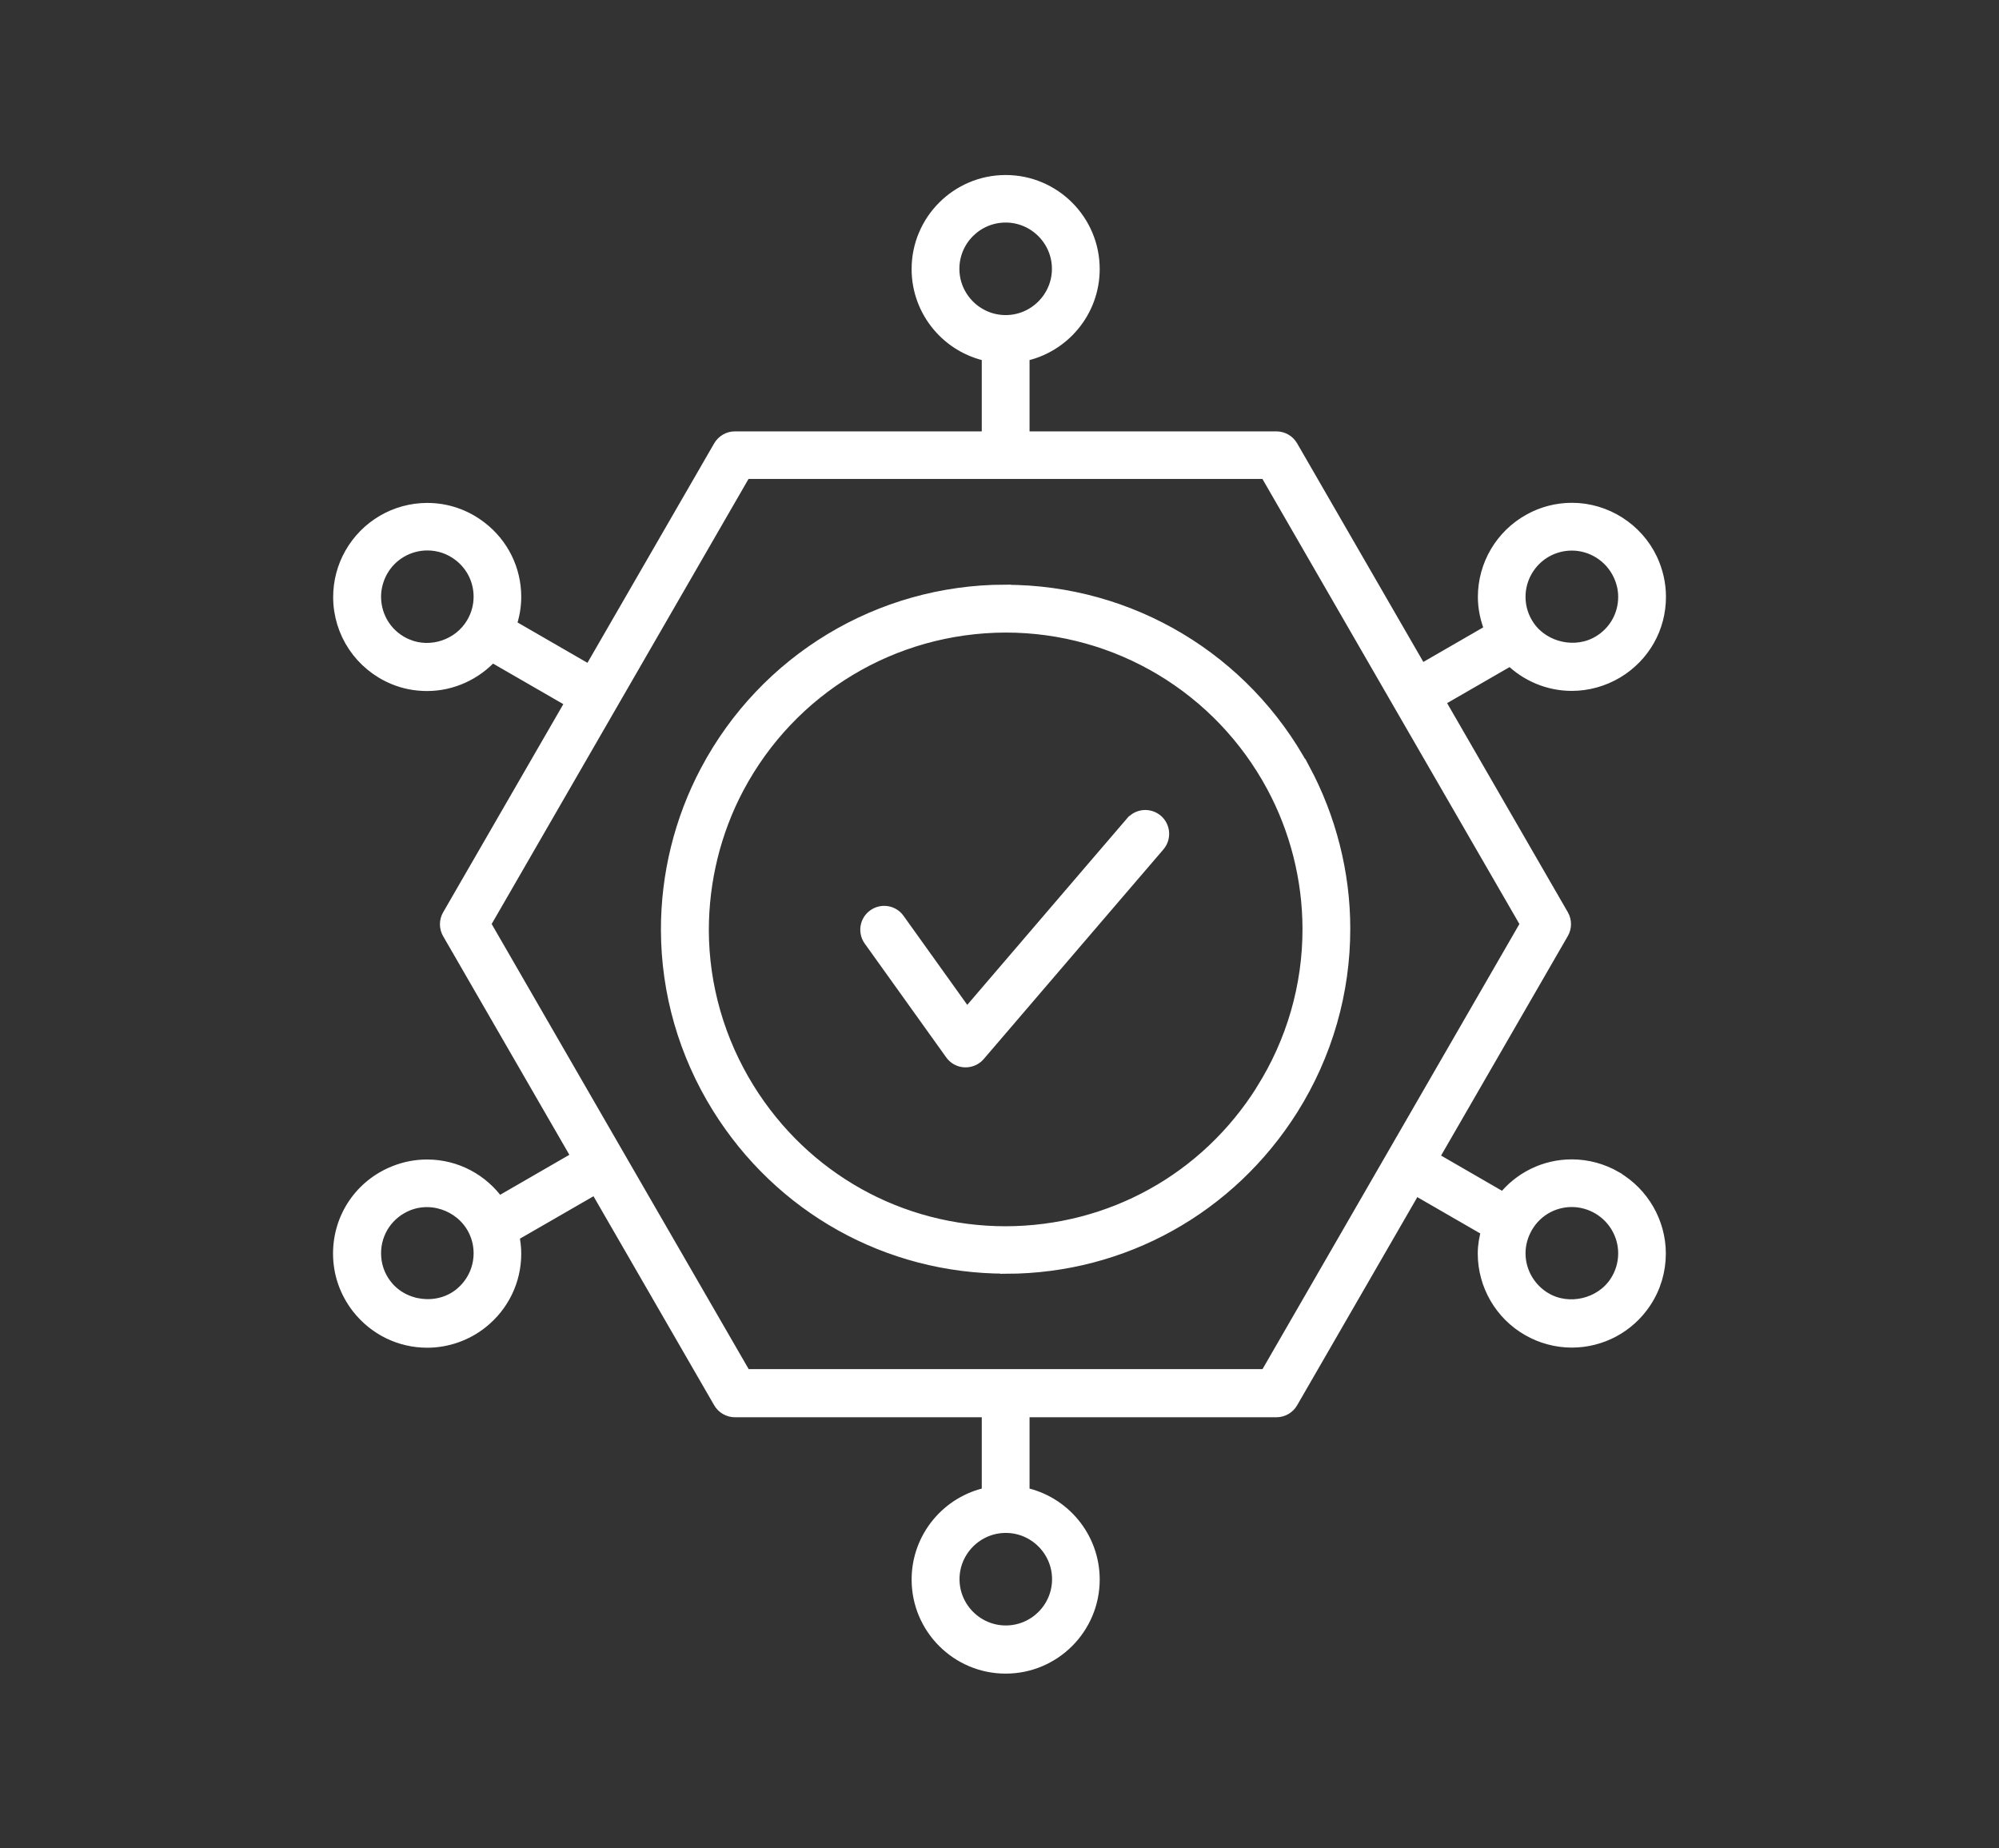 <?xml version="1.0" encoding="UTF-8"?><svg id="icons" xmlns="http://www.w3.org/2000/svg" viewBox="0 0 159 147"><rect x="0" y="0" width="159" height="147" fill="#333333" stroke="none"/><defs><style>.cls-1{fill:#fff;stroke:#fff;stroke-miterlimit:10;}</style></defs><path class="cls-1" d="M128.53,93.66c-1.07-.62-2.28-.95-3.51-.95-2.16,0-4.13,.99-5.44,2.64l-5.64-3.26,10.33-17.89c.25-.43,.25-.97,0-1.4l-9.85-17.06,5.72-3.3c1.29,1.27,3.04,2.01,4.88,2.01,1.26,0,2.51-.35,3.6-1,2.12-1.28,3.39-3.51,3.39-5.98,0-1.03-.23-2.04-.67-2.98,0,0,0,0,0,0-1.15-2.43-3.63-4-6.31-4-1.18,0-2.35,.3-3.38,.88h0s0,0,0,0c-2.22,1.23-3.6,3.57-3.6,6.11,0,.91,.2,1.8,.54,2.64l-5.56,3.21-10.29-17.82c-.25-.43-.71-.7-1.21-.7h-20.14v-6.57c3.18-.65,5.58-3.47,5.58-6.84,0-3.85-3.13-6.98-6.98-6.98s-6.98,3.13-6.98,6.98c0,3.37,2.4,6.19,5.58,6.84v6.57h-20.14c-.5,0-.96,.27-1.21,.7l-10.33,17.89-6.34-3.66c.25-.73,.39-1.49,.39-2.26,0-2.17-.99-4.19-2.72-5.52,0,0,0,0,0,0-1.23-.95-2.7-1.46-4.26-1.46-2.51,0-4.84,1.36-6.08,3.56-.59,1.04-.9,2.23-.9,3.42,0,2.84,1.7,5.37,4.32,6.46,0,0,0,0,0,0,.84,.35,1.73,.52,2.65,.52,1.98,0,3.85-.87,5.16-2.31l6.36,3.67-9.81,16.99c-.25,.43-.25,.97,0,1.4l10.29,17.82-6.32,3.65c-1.29-1.83-3.38-2.96-5.68-2.96-.87,0-1.73,.16-2.56,.49,0,0,0,0,0,0-2.69,1.06-4.42,3.61-4.42,6.49,0,1.56,.51,3.04,1.47,4.28,1.34,1.72,3.35,2.71,5.52,2.71,1.57,0,3.11-.54,4.34-1.52,0,0,0,0,0,0,1.68-1.34,2.64-3.33,2.64-5.46,0-.49-.06-.97-.16-1.45l6.59-3.8,9.85,17.06c.25,.43,.71,.7,1.21,.7h20.14v6.57c-3.18,.65-5.58,3.47-5.58,6.84,0,3.85,3.13,6.98,6.98,6.98s6.98-3.13,6.98-6.98c0-3.37-2.4-6.19-5.58-6.84v-6.57h20.14c.5,0,.96-.27,1.21-.7l9.81-16.99,5.77,3.33c-.17,.6-.28,1.21-.28,1.84,0,2.49,1.34,4.81,3.51,6.05,1.06,.61,2.26,.93,3.47,.93,2.34,0,4.51-1.16,5.81-3.11,0,0,0,0,0,0,.77-1.15,1.17-2.49,1.17-3.87,0-2.47-1.33-4.78-3.47-6.03Zm-5.53-49.85c.62-.34,1.32-.52,2.02-.52,1.61,0,3.09,.94,3.78,2.4h0c.27,.57,.41,1.17,.41,1.78,0,1.48-.76,2.82-2.03,3.58-1.84,1.11-4.37,.55-5.59-1.2-.49-.7-.75-1.53-.75-2.38,0-1.52,.83-2.92,2.16-3.66Zm-47.19-22.43c0-2.31,1.88-4.18,4.18-4.18s4.18,1.88,4.18,4.18-1.88,4.18-4.18,4.18-4.18-1.88-4.18-4.18Zm-43.41,29.95s0,0,0,0c-1.58-.65-2.59-2.17-2.59-3.87,0-.71,.19-1.42,.54-2.05,.74-1.32,2.14-2.13,3.64-2.13,.93,0,1.81,.3,2.55,.87,0,0,0,0,0,0,1.04,.8,1.63,2.01,1.63,3.31,0,.74-.2,1.48-.59,2.13-1.04,1.76-3.3,2.52-5.18,1.74Zm-1.71,50.91c-.58-.74-.88-1.63-.88-2.56,0-1.73,1.04-3.25,2.65-3.89,0,0,0,0,0,0h0c2.11-.83,4.56,.24,5.4,2.31h0c.21,.51,.31,1.04,.31,1.58,0,1.28-.58,2.47-1.58,3.27h0c-1.77,1.41-4.51,1.08-5.9-.71Zm53.49,23.36c0,2.31-1.88,4.18-4.18,4.18s-4.18-1.88-4.18-4.18,1.88-4.18,4.18-4.18,4.18,1.88,4.18,4.18Zm16.54-16.21H59.26l-10.15-17.57-10.58-18.33,10.1-17.5,10.62-18.4h41.45l10.58,18.33,10.15,17.57-10.62,18.4-10.1,17.5Zm22.23-6.08c-1.3-.75-2.11-2.14-2.11-3.63,0-.64,.15-1.26,.44-1.85,0,0,0,0,0,0,.71-1.44,2.15-2.33,3.74-2.33,.73,0,1.46,.2,2.1,.57,1.29,.75,2.09,2.13,2.09,3.61,0,.83-.24,1.63-.7,2.32,0,0,0,0,0,0-1.18,1.78-3.7,2.38-5.56,1.31Z"/><path class="cls-1" d="M103.69,61.19c-4.71-8.75-13.79-14.18-23.71-14.18-.02,0-.04,.01-.06,.01v-.02c-9.96,.02-19.05,5.51-23.72,14.32h0c-2.06,3.88-3.14,8.25-3.13,12.65,.01,4.96,1.41,9.83,4.05,14.08,0,0,0,0,0,0,4.96,7.98,13.5,12.75,22.86,12.75,.02,0,.04-.01,.07-.01v.02c9.27-.02,17.75-4.74,22.71-12.61,2.72-4.32,4.15-9.29,4.14-14.36,0-4.4-1.12-8.78-3.2-12.66,0,0,0,0,0,0Zm-3.3,25.54c-4.44,7.06-12.04,11.28-20.4,11.3-8.38,0-16.04-4.27-20.48-11.43,0,0,0,0,0,0-2.36-3.81-3.62-8.17-3.63-12.62,0-3.94,.96-7.86,2.8-11.33,0,0,0,0,0,0,4.19-7.9,12.33-12.82,21.31-12.84,8.89,0,17.02,4.87,21.24,12.71,0,0,0,0,0,0,1.87,3.47,2.86,7.39,2.87,11.34,.01,4.54-1.27,8.99-3.71,12.86Z"/><path class="cls-1" d="M90.03,65.41l-3.26,3.8-9.87,11.52-5.44-7.6c-.45-.63-1.32-.77-1.95-.32-.63,.45-.77,1.32-.32,1.95l6.48,9.05c.25,.35,.65,.57,1.08,.58,.02,0,.04,0,.06,0,.41,0,.8-.18,1.06-.49l11.03-12.87,3.26-3.8c.5-.59,.43-1.47-.15-1.97-.59-.5-1.47-.44-1.97,.15Z"/></svg>